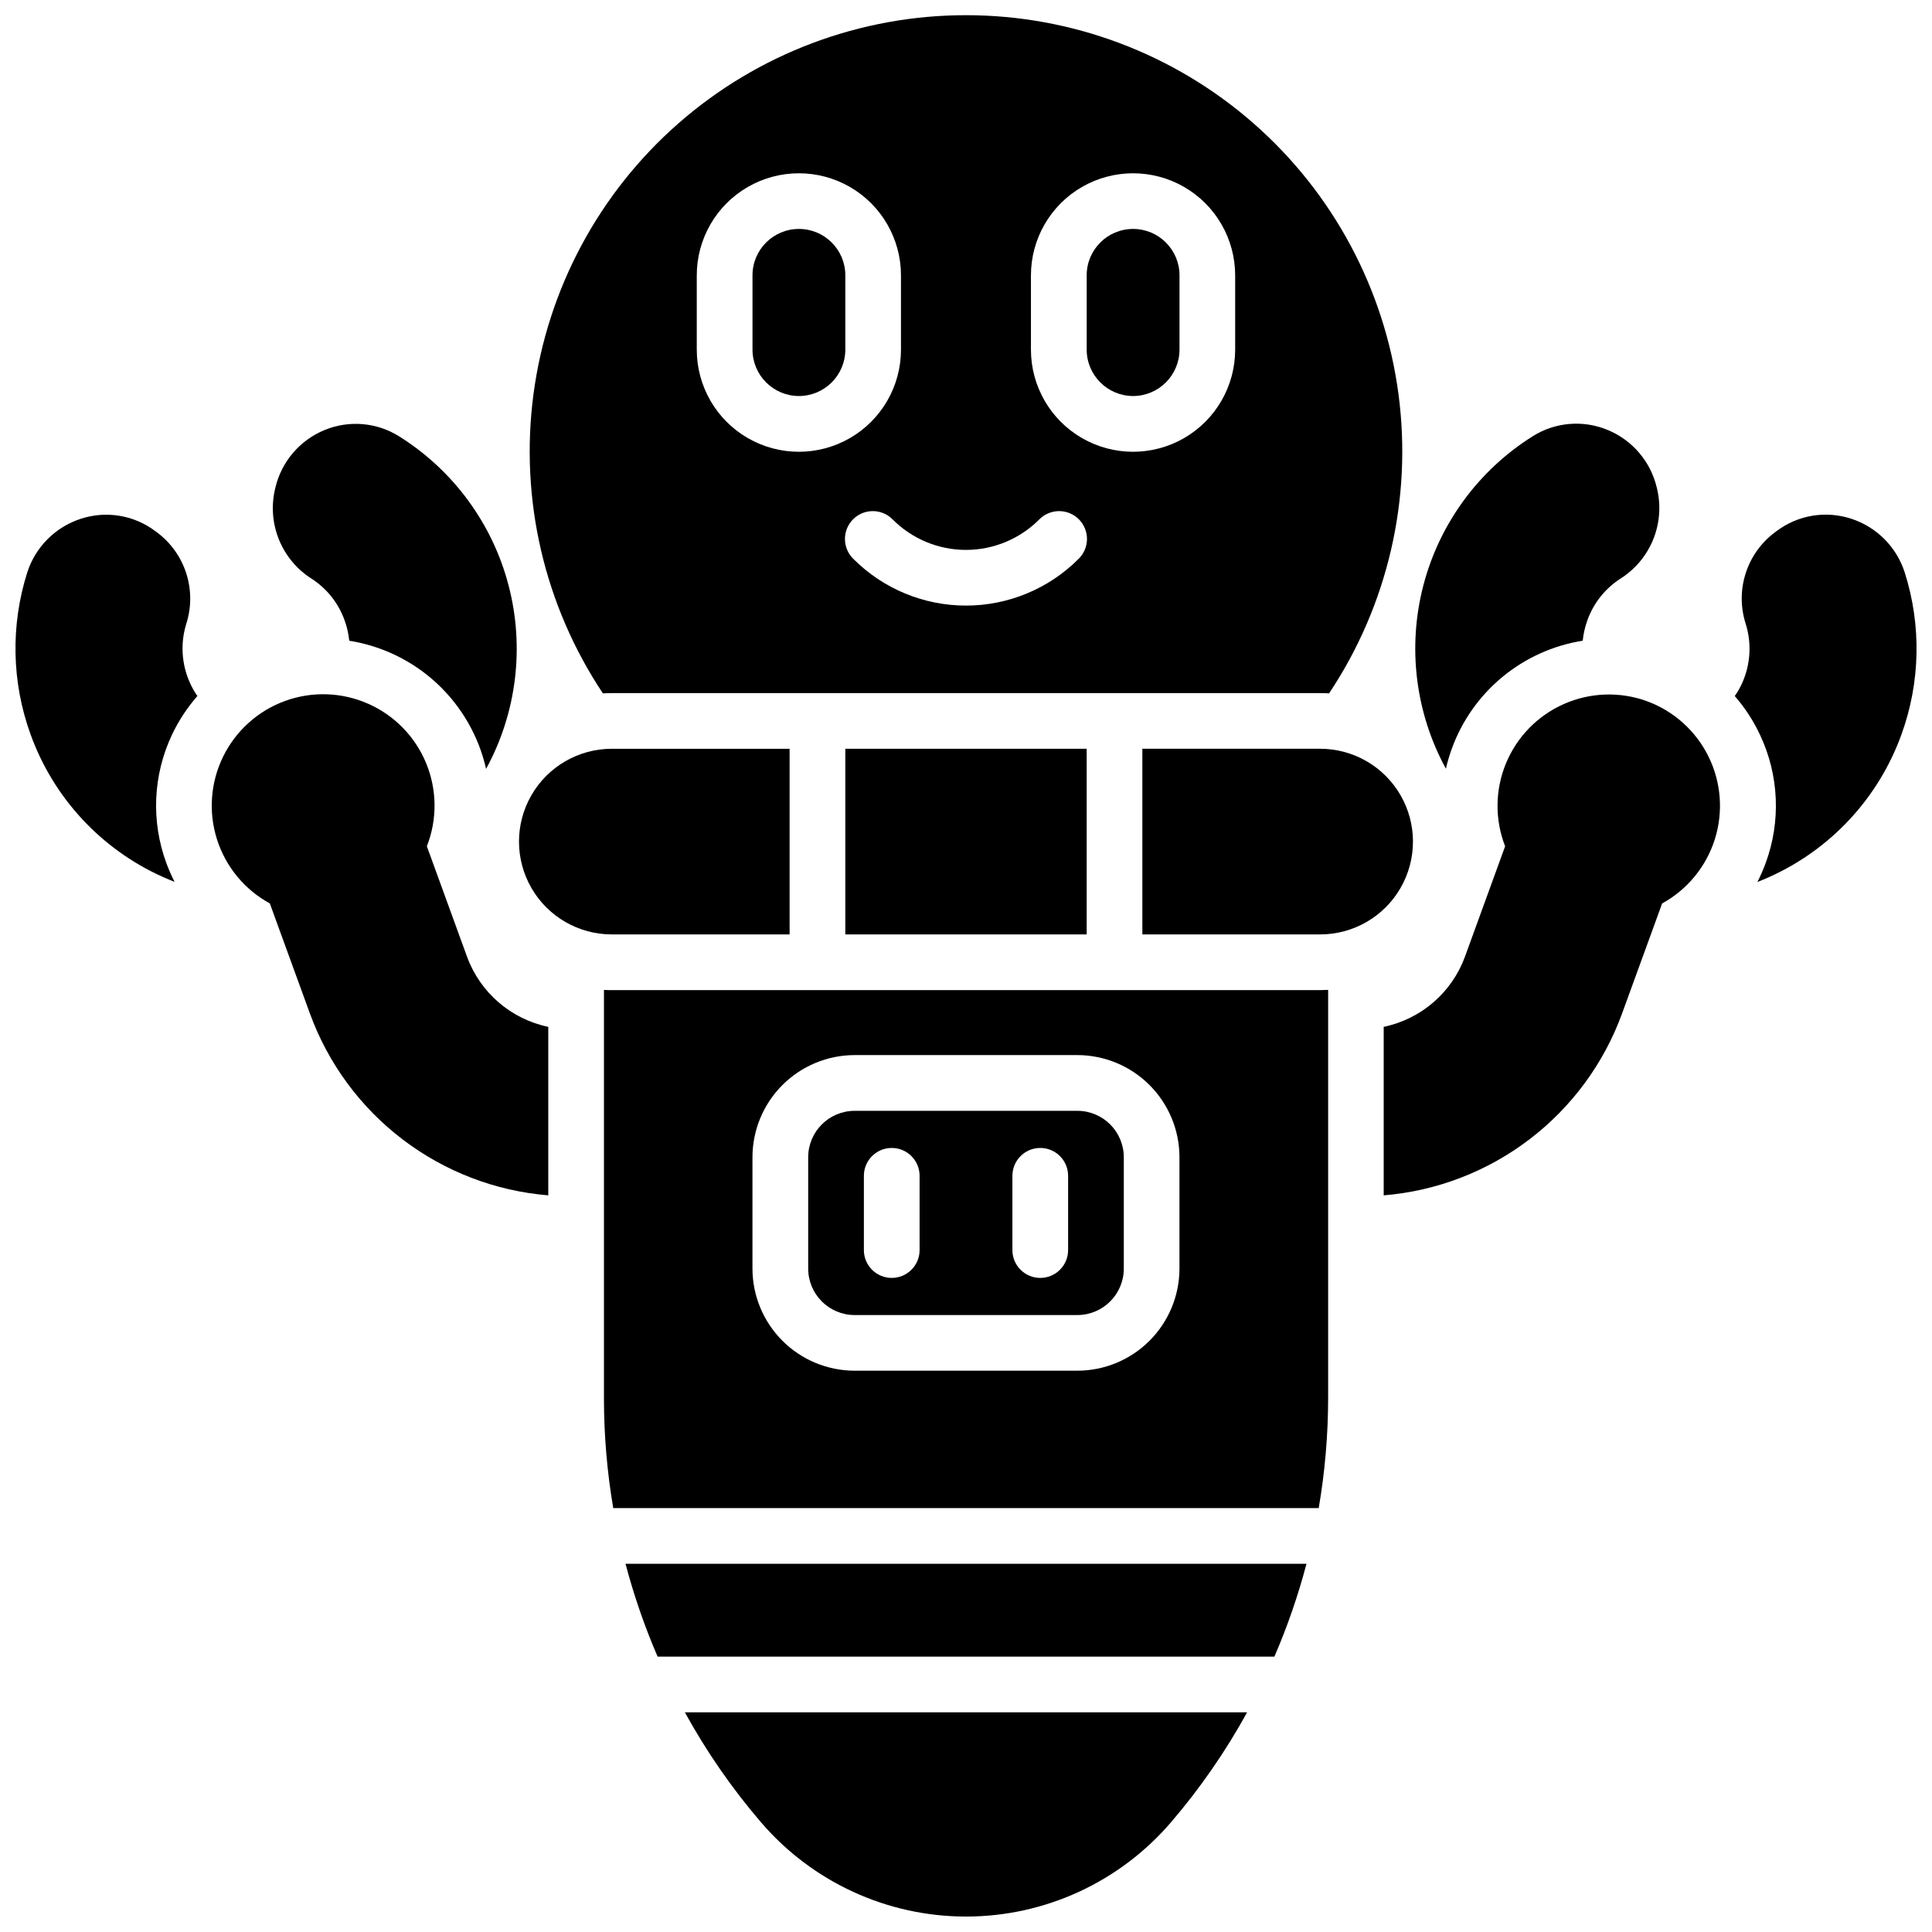 <?xml version="1.0" encoding="UTF-8"?>
<!-- Uploaded to: ICON Repo, www.svgrepo.com, Generator: ICON Repo Mixer Tools -->
<svg width="800px" height="800px" version="1.1" viewBox="144 144 512 512" xmlns="http://www.w3.org/2000/svg">
 <defs>
  <clipPath id="d">
   <path d="m603 280h48.902v98h-48.902z"/>
  </clipPath>
  <clipPath id="c">
   <path d="m148.09 280h48.906v98h-48.906z"/>
  </clipPath>
  <clipPath id="b">
   <path d="m284 148.09h232v179.91h-232z"/>
  </clipPath>
  <clipPath id="a">
   <path d="m325 597h150v54.902h-150z"/>
  </clipPath>
 </defs>
 <g clip-path="url(#d)">
  <path d="m648.77 295.7c-2.168-6.766-7.465-12.07-14.227-14.25-6.734-2.191-14.113-0.953-19.762 3.316l-0.57 0.422c-3.606 2.746-6.273 6.543-7.629 10.871-1.359 4.324-1.34 8.965 0.055 13.277 1.609 5.156 1.277 10.727-0.938 15.656-0.543 1.215-1.203 2.371-1.969 3.465 2.715 3.129 4.981 6.617 6.734 10.371 4.988 10.633 5.519 22.82 1.473 33.848-0.637 1.73-1.375 3.418-2.211 5.059 1.055-0.414 2.117-0.855 3.16-1.328h-0.004c16.312-7.32 28.953-20.949 35.023-37.766 5.019-13.828 5.324-28.926 0.863-42.941z"/>
 </g>
 <path d="m528.75 342.39c2.703-7.43 7.348-13.996 13.445-19.027 6.102-5.027 13.434-8.332 21.242-9.566 0.188-1.863 0.609-3.695 1.25-5.453 1.633-4.547 4.727-8.426 8.797-11.031 3.859-2.449 6.859-6.039 8.598-10.266 1.734-4.231 2.117-8.895 1.094-13.348l-0.117-0.5v-0.004c-1.629-6.879-6.473-12.559-13.008-15.25-6.516-2.715-13.945-2.086-19.906 1.691-14.32 9-24.668 23.121-28.938 39.488-4.266 16.367-2.133 33.742 5.969 48.59 0.414-1.805 0.938-3.586 1.574-5.324z"/>
 <path d="m580.43 329.81c-7.144-2.586-15.016-2.316-21.969 0.754-6.957 3.07-12.457 8.703-15.359 15.727-2.906 7.027-2.988 14.902-0.23 21.984l-10.645 29.266c-3.484 9.5-11.625 16.527-21.531 18.586v44.656c14.016-1.152 27.41-6.297 38.598-14.82 11.191-8.523 19.703-20.07 24.535-33.277l10.656-29.266c6.668-3.656 11.664-9.738 13.957-16.988 2.289-7.25 1.695-15.102-1.66-21.922-3.356-6.824-9.211-12.086-16.352-14.699z"/>
 <g clip-path="url(#c)">
  <path d="m196.31 328.45c-0.762-1.094-1.422-2.25-1.965-3.465-2.231-4.922-2.582-10.492-0.984-15.656 1.383-4.312 1.398-8.945 0.039-13.266-1.359-4.316-4.023-8.109-7.629-10.852l-0.57-0.422c-5.644-4.273-13.023-5.512-19.758-3.316-6.75 2.176-12.043 7.465-14.219 14.219-4.445 14.008-4.141 29.094 0.867 42.91 6.066 16.82 18.707 30.457 35.02 37.777 1.043 0.473 2.106 0.914 3.16 1.328-0.84-1.641-1.578-3.328-2.215-5.059-4.047-11.027-3.516-23.215 1.477-33.848 1.77-3.75 4.051-7.234 6.777-10.352z"/>
 </g>
 <path d="m226.51 297.32c4.07 2.606 7.164 6.484 8.797 11.031 0.641 1.758 1.062 3.59 1.25 5.453 8.746 1.383 16.879 5.359 23.344 11.414 6.461 6.055 10.961 13.906 12.918 22.543 8.102-14.848 10.234-32.223 5.969-48.59-4.266-16.367-14.617-30.488-28.938-39.488-5.961-3.773-13.391-4.406-19.906-1.691-6.519 2.703-11.348 8.379-12.969 15.25l-0.117 0.5v0.004c-1.016 4.445-0.637 9.098 1.094 13.316 1.727 4.219 4.715 7.805 8.559 10.258z"/>
 <path d="m267.77 397.54-10.648-29.266c2.781-7.09 2.711-14.98-0.188-22.02-2.902-7.043-8.414-12.691-15.383-15.762-6.965-3.074-14.852-3.336-22.008-0.734-7.156 2.606-13.031 7.875-16.391 14.707-3.363 6.832-3.957 14.703-1.652 21.961 2.301 7.258 7.32 13.348 14.008 16.992l10.656 29.266c4.832 13.207 13.348 24.754 24.535 33.277 11.188 8.523 24.582 13.668 38.598 14.82v-44.656c-9.906-2.059-18.047-9.086-21.527-18.586z"/>
 <path d="m355.72 248.95c6.789-0.012 12.289-5.512 12.301-12.301v-19.68c0-6.793-5.508-12.297-12.301-12.297s-12.301 5.504-12.301 12.297v19.68c0.012 6.789 5.512 12.289 12.301 12.301z"/>
 <path d="m444.28 248.95c6.789-0.012 12.289-5.512 12.301-12.301v-19.68c0-6.793-5.508-12.297-12.301-12.297-6.793 0-12.297 5.504-12.297 12.297v19.68c0.008 6.789 5.508 12.289 12.297 12.301z"/>
 <g clip-path="url(#b)">
  <path d="m306.14 327.68h187.71c0.797 0 1.586 0 2.363 0.078 15.543-23.328 22.086-51.512 18.402-79.301-3.684-27.793-17.336-53.301-38.422-71.773-21.086-18.477-48.164-28.66-76.195-28.66-28.035 0-55.113 10.184-76.199 28.66-21.086 18.473-34.738 43.98-38.422 71.773-3.68 27.789 2.859 55.973 18.402 79.301 0.77-0.051 1.566-0.078 2.363-0.078zm111.07-110.7c0-9.668 5.156-18.598 13.531-23.434 8.371-4.832 18.688-4.832 27.059 0 8.371 4.836 13.531 13.766 13.531 23.434v19.68c0 9.668-5.16 18.602-13.531 23.438-8.371 4.832-18.688 4.832-27.059 0-8.375-4.836-13.531-13.77-13.531-23.438zm2.164 64.719c1.375-1.422 3.266-2.234 5.246-2.25 1.98-0.016 3.883 0.762 5.281 2.164 1.398 1.398 2.176 3.305 2.16 5.285-0.02 1.977-0.832 3.867-2.258 5.242-7.906 7.906-18.633 12.348-29.812 12.348-11.184 0-21.91-4.441-29.816-12.348-1.426-1.375-2.238-3.266-2.254-5.242-0.02-1.98 0.758-3.887 2.156-5.285 1.398-1.402 3.305-2.18 5.281-2.164 1.98 0.016 3.871 0.828 5.246 2.25 5.141 5.141 12.113 8.031 19.387 8.031 7.269 0 14.242-2.891 19.383-8.031zm-90.723-64.719c0-9.668 5.156-18.598 13.527-23.434 8.375-4.832 18.688-4.832 27.062 0 8.371 4.836 13.527 13.766 13.527 23.434v19.68c0 9.668-5.156 18.602-13.527 23.438-8.375 4.832-18.688 4.832-27.062 0-8.371-4.836-13.527-13.77-13.527-23.438z"/>
 </g>
 <path d="m306.14 406.39c-0.699 0-1.398 0-2.086-0.059v108.1c-0.008 9.793 0.816 19.57 2.461 29.227h186.96c1.656-9.656 2.492-19.43 2.496-29.227v-108.1c-0.688 0-1.387 0.059-2.086 0.059zm150.43 73.801c-0.012 7.172-2.863 14.051-7.938 19.121-5.07 5.074-11.949 7.93-19.121 7.938h-59.043c-7.172-0.008-14.047-2.863-19.121-7.938-5.074-5.07-7.926-11.949-7.938-19.121v-29.52c0.012-7.176 2.863-14.051 7.938-19.125 5.074-5.07 11.949-7.926 19.121-7.938h59.043c7.172 0.012 14.051 2.867 19.121 7.938 5.074 5.074 7.926 11.949 7.938 19.125z"/>
 <path d="m429.52 438.38h-59.043c-6.785 0.012-12.289 5.512-12.297 12.301v29.52c0.008 6.789 5.512 12.289 12.297 12.301h59.043c6.789-0.012 12.289-5.512 12.301-12.301v-29.52c-0.012-6.789-5.512-12.289-12.301-12.301zm-41.82 36.898c0 4.078-3.305 7.383-7.379 7.383-4.078 0-7.383-3.305-7.383-7.383v-19.68c0-4.074 3.305-7.379 7.383-7.379 4.074 0 7.379 3.305 7.379 7.379zm39.359 0c0 4.078-3.305 7.383-7.379 7.383-4.078 0-7.383-3.305-7.383-7.383v-19.68c0-4.074 3.305-7.379 7.383-7.379 4.074 0 7.379 3.305 7.379 7.379z"/>
 <path d="m318.27 583.02h163.46c3.445-7.977 6.289-16.199 8.5-24.602h-180.46c2.215 8.402 5.055 16.625 8.5 24.602z"/>
 <g clip-path="url(#a)">
  <path d="m345.66 626.91c13.598 15.863 33.445 24.996 54.34 24.996 20.891 0 40.742-9.133 54.336-24.996 7.703-8.988 14.461-18.75 20.16-29.129h-149c5.699 10.379 12.457 20.141 20.16 29.129z"/>
 </g>
 <path d="m306.14 391.63h47.113v-49.199h-47.113c-8.789 0-16.91 4.691-21.305 12.301-4.394 7.609-4.394 16.988 0 24.602 4.394 7.609 12.516 12.297 21.305 12.297z"/>
 <path d="m368.02 342.43h63.961v49.199h-63.961z"/>
 <path d="m493.85 342.43h-47.113v49.199h47.113c8.789 0 16.91-4.688 21.305-12.297 4.394-7.613 4.394-16.992 0-24.602s-12.516-12.301-21.305-12.301z"/>
</svg>